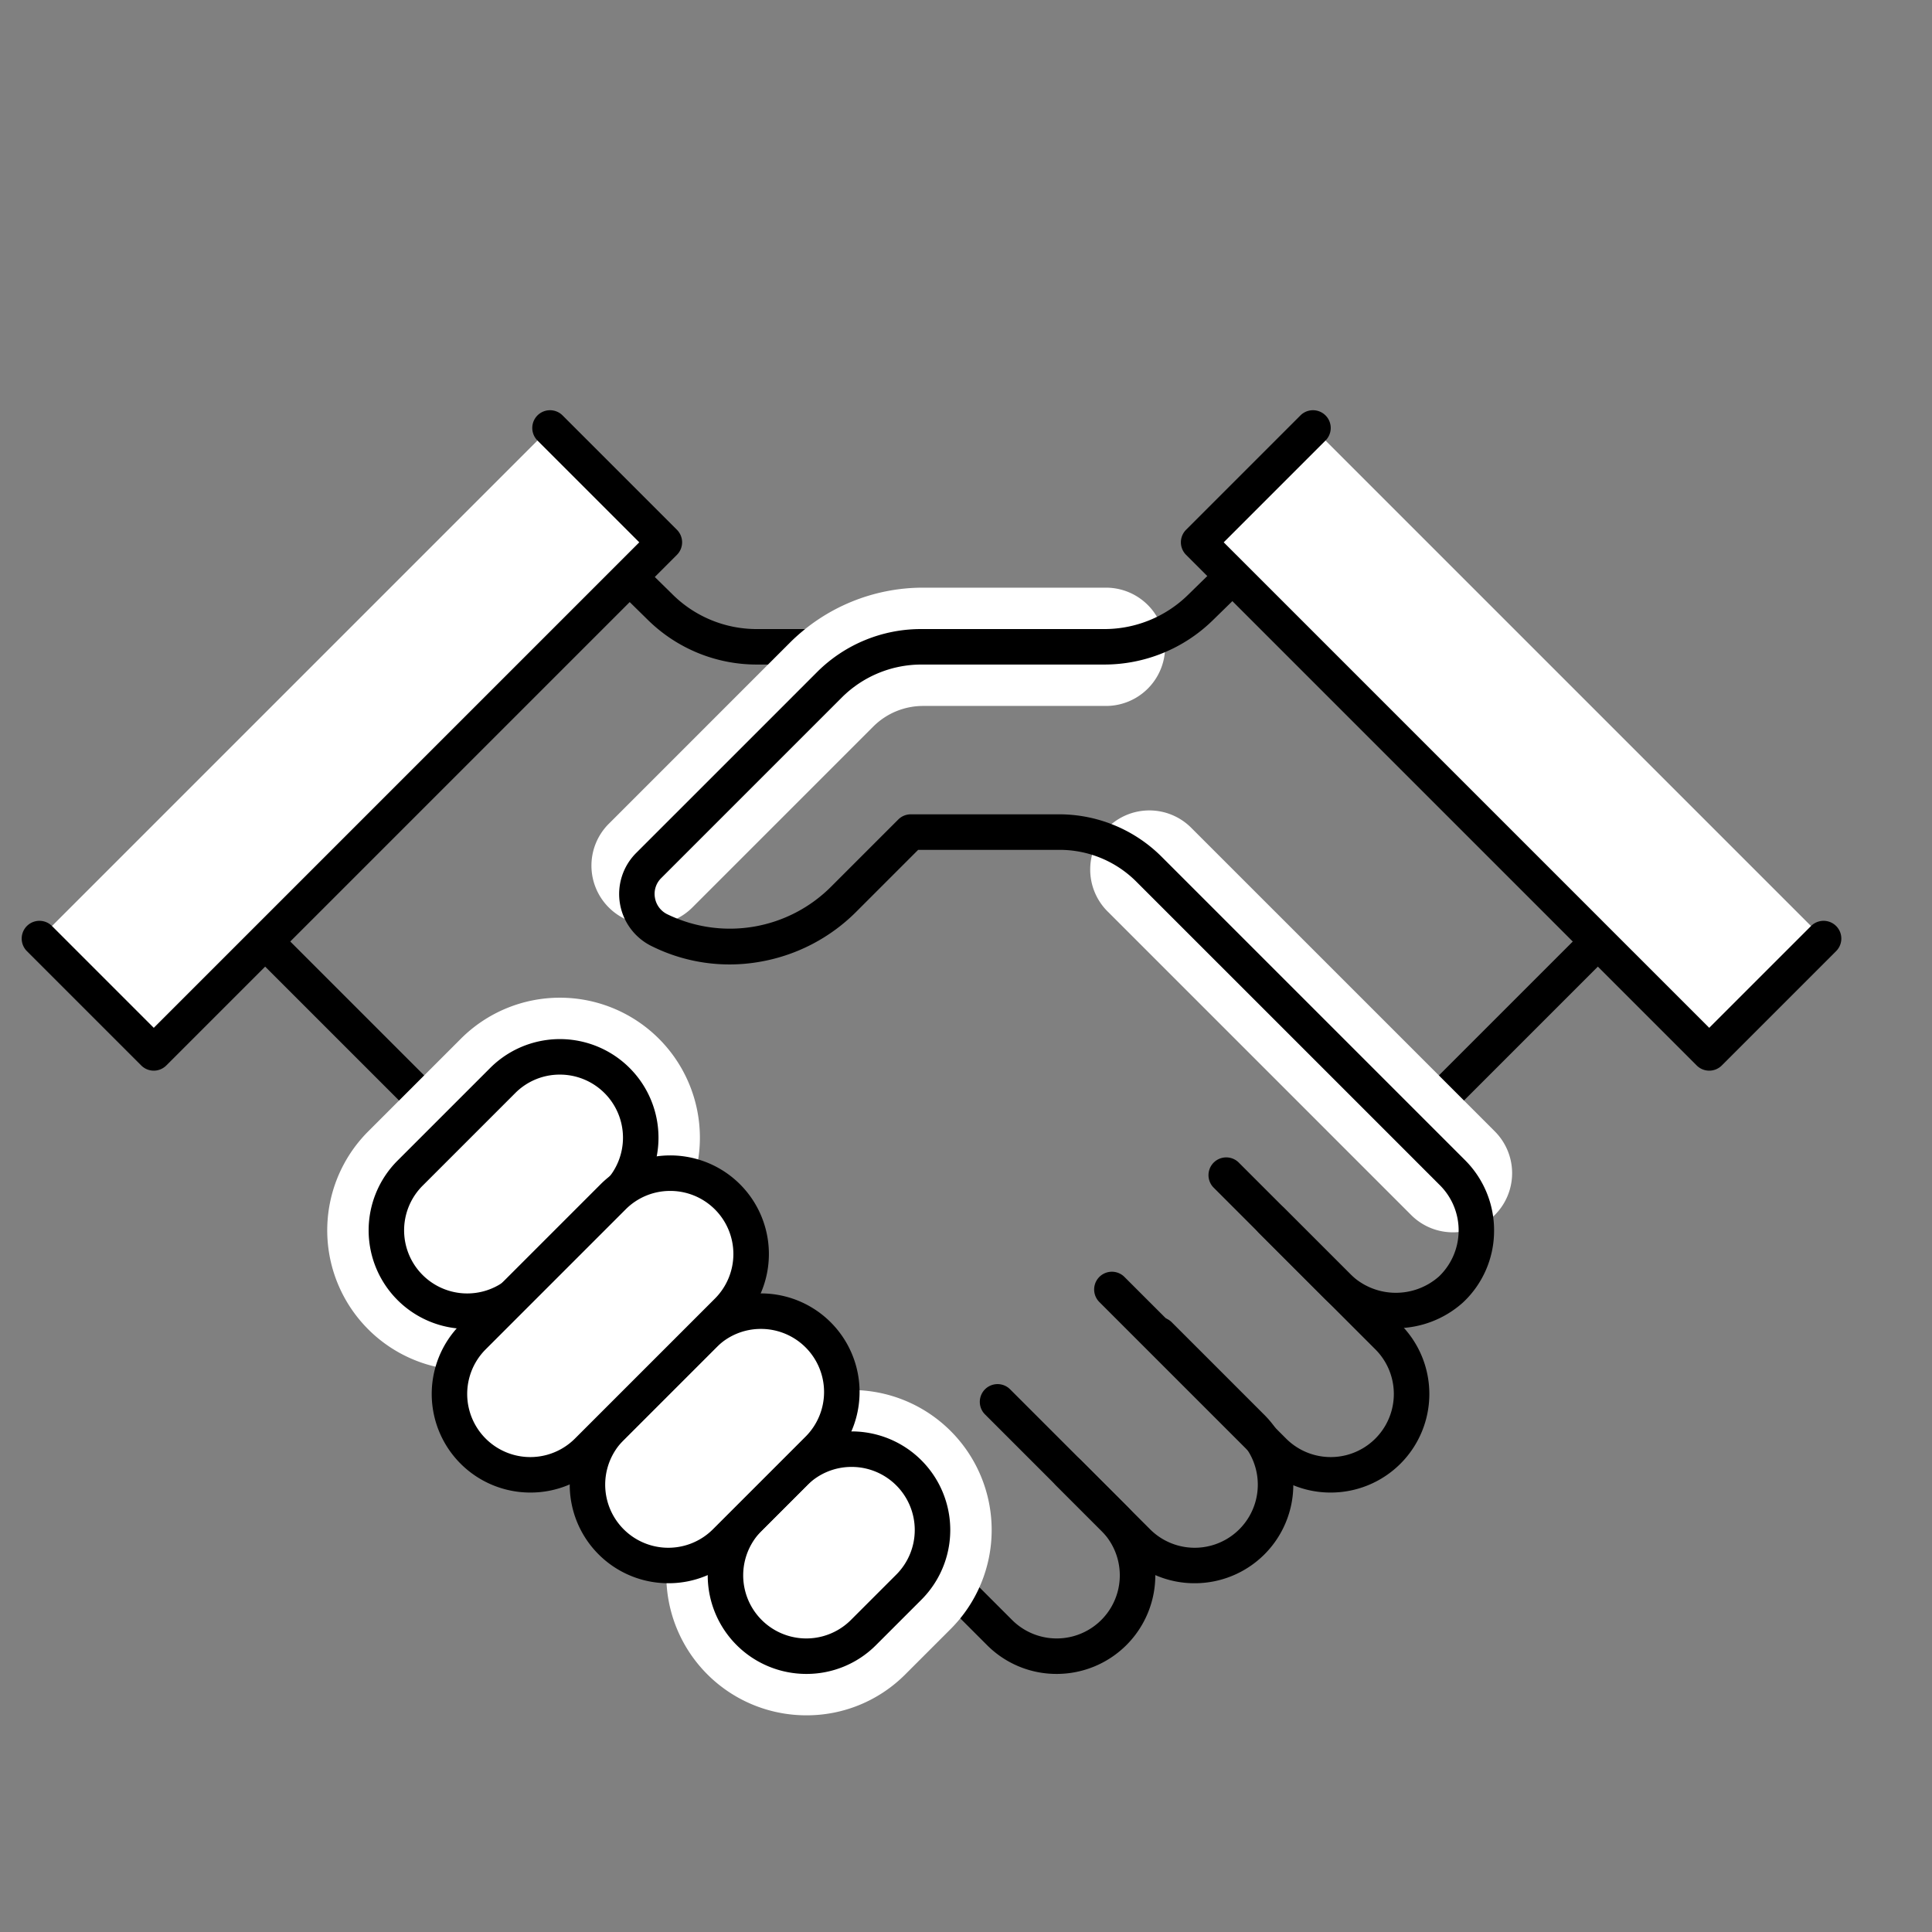<svg xmlns="http://www.w3.org/2000/svg" width="98" height="98"><rect width="100%" height="100%" fill="#808080" stroke="none"/><defs><clipPath id="a"><path data-name="長方形 23001" transform="translate(744 4551)" fill="#fff" stroke="#707070" opacity=".488" d="M0 0h98v98H0z"/></clipPath></defs><g data-name="マスクグループ 63" transform="translate(-744 -4551)" clip-path="url(#a)"><g data-name="グループ 5325"><g data-name="グループ 4209"><g data-name="グループ 4208"><path data-name="線 478" d="M767 4609.209a.9.9 0 01-.636-.264l-10.8-10.8a.9.9 0 010-1.273.9.9 0 011.273 0l10.8 10.8a.9.9 0 01-.637 1.537z"/><path data-name="線 479" d="M758.5 4598.509a.9.9 0 01-.635-.262.9.9 0 010-1.273l17.3-17.4a.9.9 0 011.273 0 .9.9 0 010 1.273l-17.3 17.4a.9.9 0 01-.638.262z"/><path data-name="パス 1498" d="M793.9 4583.809h-11.5a6.966 6.966 0 01-4.9-2l-5.7-5.6" fill="rgba(0,0,0,0)"/><path data-name="パス 1498 - アウトライン" d="M793.9 4584.709h-11.5a7.87 7.87 0 01-5.534-2.261l-5.7-5.6a.9.9 0 111.261-1.284l5.7 5.6.006.006a6.058 6.058 0 004.267 1.739h11.5a.9.9 0 110 1.8z"/><path data-name="パス 1499" d="M746 4598.609l5.8 5.8 25.9-25.9-5.8-5.8" fill="#fff"/><path data-name="パス 1499 - アウトライン" d="M751.8 4605.309a.9.9 0 01-.636-.264l-5.8-5.8a.9.9 0 111.273-1.273l5.163 5.164 24.627-24.627-5.164-5.164a.9.9 0 111.273-1.273l5.8 5.8a.9.9 0 010 1.273l-25.9 25.9a.9.9 0 01-.636.264z"/><g data-name="グループ 4206"><path data-name="パス 1500" d="M768.1 4607.209l26.6 26.6a4.101 4.101 0 005.8-5.8l-2.3-2.3" fill="rgba(0,0,0,0)"/><path data-name="パス 1500 - アウトライン" d="M797.6 4635.909a4.968 4.968 0 01-3.536-1.464l-26.6-26.6a.9.9 0 111.273-1.273l26.6 26.6a3.201 3.201 0 104.527-4.527l-2.3-2.3a.9.9 0 011.273-1.273l2.3 2.3a5 5 0 01-3.537 8.537z"/><path data-name="パス 1501" d="M794.6 4622.109l7.1 7.1a4.101 4.101 0 005.8-5.8l-4.7-4.7" fill="rgba(0,0,0,0)"/><path data-name="パス 1501 - アウトライン" d="M804.6 4631.309a4.968 4.968 0 01-3.536-1.464l-7.1-7.1a.9.9 0 011.273-1.273l7.1 7.1a3.201 3.201 0 004.527-4.527l-4.7-4.7a.9.9 0 011.273-1.273l4.7 4.7a5 5 0 01-3.537 8.537z"/><path data-name="パス 1502" d="M800.4 4616.409l8.2 8.2a4.101 4.101 0 005.8-5.8l-8.2-8.2" fill="rgba(0,0,0,0)"/><path data-name="パス 1502 - アウトライン" d="M811.5 4626.709a4.968 4.968 0 01-3.536-1.464l-8.2-8.2a.9.9 0 011.273-1.273l8.2 8.2a3.201 3.201 0 104.527-4.527l-8.2-8.2a.9.9 0 011.273-1.273l8.2 8.2a5 5 0 01-3.537 8.537z"/></g><g data-name="グループ 4207"><path data-name="パス 1503" d="M787.8 4633.809a4.101 4.101 0 01-5.8-5.8l2.3-2.3a4.101 4.101 0 015.8 5.8z" fill="#fff"/><path data-name="パス 1503 - アウトライン" d="M784.9 4638.009a7.1 7.1 0 01-5.021-12.121l2.3-2.3a7.101 7.101 0 0110.043 10.043l-2.3 2.3a7.054 7.054 0 01-5.022 2.078zm3.079-10.179h-1.557l-2.3 2.3a1.1 1.1 0 000 1.557l.779.321a1.1 1.1 0 00.779-.321l2.3-2.3a1.1 1.1 0 00-.001-1.557z" fill="#fff"/><path data-name="パス 1504" d="M770.6 4616.309a4.101 4.101 0 01-5.8-5.8l4.7-4.7a4.101 4.101 0 015.8 5.8z" fill="#fff"/><path data-name="パス 1504 - アウトライン" d="M767.7 4620.509a7.1 7.1 0 01-5.021-12.121l4.7-4.7a7.101 7.101 0 0110.043 10.043l-4.7 4.7a7.054 7.054 0 01-5.022 2.078zm5.479-12.579h-1.557l-4.7 4.7a1.1 1.1 0 000 1.557l.779.321a1.1 1.1 0 00.779-.321l4.7-4.7a1.1 1.1 0 00-.001-1.557z" fill="#fff"/><path data-name="パス 1505" d="M787.8 4633.809a4.101 4.101 0 01-5.8-5.8l2.3-2.3a4.101 4.101 0 015.8 5.8z" fill="#fff"/><path data-name="パス 1505 - アウトライン" d="M784.9 4635.909a5 5 0 01-3.536-8.536l2.3-2.3a5.001 5.001 0 017.073 7.073l-2.3 2.3a4.968 4.968 0 01-3.537 1.463zm2.3-10.5a3.18 3.18 0 00-2.264.936l-2.3 2.3a3.201 3.201 0 004.527 4.527l2.3-2.3a3.2 3.2 0 00-2.263-5.463z"/><path data-name="パス 1506" d="M770.6 4616.309a4.101 4.101 0 01-5.8-5.8l4.7-4.7a4.101 4.101 0 015.8 5.8z" fill="#fff"/><path data-name="パス 1506 - アウトライン" d="M767.7 4618.409a5 5 0 01-3.536-8.536l4.7-4.7a5.001 5.001 0 017.073 7.073l-4.7 4.7a4.968 4.968 0 01-3.537 1.463zm4.7-12.9a3.18 3.18 0 00-2.264.936l-4.7 4.7a3.201 3.201 0 004.527 4.527l4.7-4.7a3.2 3.2 0 00-2.263-5.463z"/><path data-name="パス 1507" d="M780.8 4629.209a4.101 4.101 0 01-5.8-5.8l4.7-4.7a4.101 4.101 0 015.8 5.8z" fill="#fff"/><path data-name="パス 1507 - アウトライン" d="M777.9 4631.309a5 5 0 01-3.536-8.536l4.7-4.7a5.001 5.001 0 017.073 7.073l-4.7 4.7a4.968 4.968 0 01-3.537 1.463zm4.7-12.9a3.18 3.18 0 00-2.264.936l-4.7 4.7a3.201 3.201 0 004.527 4.527l4.7-4.7a3.2 3.2 0 00-2.263-5.463z"/><path data-name="パス 1508" d="M773.8 4624.609a4.101 4.101 0 01-5.8-5.8l7.1-7.1a4.101 4.101 0 015.8 5.8z" fill="#fff"/><path data-name="パス 1508 - アウトライン" d="M770.9 4626.709a5 5 0 01-3.536-8.536l7.1-7.1a5.001 5.001 0 017.073 7.073l-7.1 7.1a4.968 4.968 0 01-3.537 1.463zm7.1-15.3a3.18 3.18 0 00-2.264.936l-7.1 7.1a3.201 3.201 0 004.527 4.527l7.1-7.1a3.2 3.2 0 00-2.263-5.463z"/></g><path data-name="線 480" d="M815.5 4609.209a.9.9 0 01-.636-.264.9.9 0 010-1.273l10.8-10.8a.9.9 0 011.273 0 .9.9 0 010 1.273l-10.8 10.8a.9.9 0 01-.637.264z"/><path data-name="線 481" d="M825.3 4599.809a.9.9 0 01-.636-.264l-18.7-18.7a.9.9 0 010-1.273.9.9 0 011.273 0l18.7 18.7a.9.9 0 01-.637 1.537z"/><path data-name="パス 1509" d="M777 4594.909l9.2-9.2a6.6 6.6 0 014.6-1.9h9.3" fill="rgba(0,0,0,0)"/><path data-name="パス 1509 - アウトライン" d="M777 4597.909a3 3 0 01-2.121-5.121l9.2-9.2a9.569 9.569 0 016.721-2.779h9.3a3 3 0 010 6h-9.3a3.576 3.576 0 00-2.479 1.021l-9.2 9.2a2.991 2.991 0 01-2.121.879z" fill="#fff"/><path data-name="線 482" d="M817.7 4613.509a2.991 2.991 0 01-2.121-.879l-15.4-15.4a3 3 0 010-4.243 3 3 0 014.243 0l15.4 15.4a3 3 0 01-2.122 5.122z" fill="#fff"/><path data-name="パス 1510" d="M808.5 4612.909l3.3 3.3a4.2 4.2 0 005.8.2 4.136 4.136 0 00.1-5.9l-15.4-15.4a6.42 6.42 0 00-4.6-1.9h-7.5l-3.4 3.4a8.125 8.125 0 01-9.3 1.6 2.044 2.044 0 01-.6-3.3l9.2-9.2a6.6 6.6 0 014.6-1.9h9.3a6.966 6.966 0 004.9-2l4.5-4.4" fill="rgba(0,0,0,0)"/><path data-name="パス 1510 - アウトライン" d="M814.814 4618.374h-.184a5.159 5.159 0 01-3.466-1.526l-3.3-3.3a.9.9 0 011.273-1.273l3.3 3.3a3.3 3.3 0 004.557.171 3.236 3.236 0 00.07-4.6l-15.4-15.4a5.493 5.493 0 00-3.964-1.637h-7.127l-3.136 3.136a9.091 9.091 0 01-4.95 2.551 8.856 8.856 0 01-5.377-.777 2.944 2.944 0 01-.846-4.747l9.2-9.2a7.454 7.454 0 015.236-2.163h9.3a6.058 6.058 0 004.264-1.736l.007-.007 4.5-4.4a.9.9 0 011.258 1.287l-4.5 4.4a7.87 7.87 0 01-5.529 2.256h-9.3a5.719 5.719 0 00-3.964 1.636l-9.2 9.2a1.121 1.121 0 00-.313 1 1.14 1.14 0 00.654.844l.025.012a7.254 7.254 0 008.261-1.431l3.4-3.4a.9.9 0 01.636-.264h7.5a7.354 7.354 0 015.236 2.164l15.4 15.4a5.025 5.025 0 011.451 3.615 4.972 4.972 0 01-1.57 3.577l-.021.019a5.1 5.1 0 01-3.381 1.293z"/><path data-name="パス 1511" d="M836.5 4598.609l-5.8 5.8-25.9-25.9 5.8-5.8" fill="#fff"/><path data-name="パス 1511 - アウトライン" d="M830.7 4605.309a.9.9 0 01-.636-.264l-25.9-25.9a.9.9 0 010-1.273l5.8-5.8a.9.9 0 111.273 1.273l-5.164 5.164 24.627 24.627 5.164-5.164a.9.9 0 111.273 1.273l-5.8 5.8a.9.9 0 01-.637.264z"/></g></g></g></g></svg>